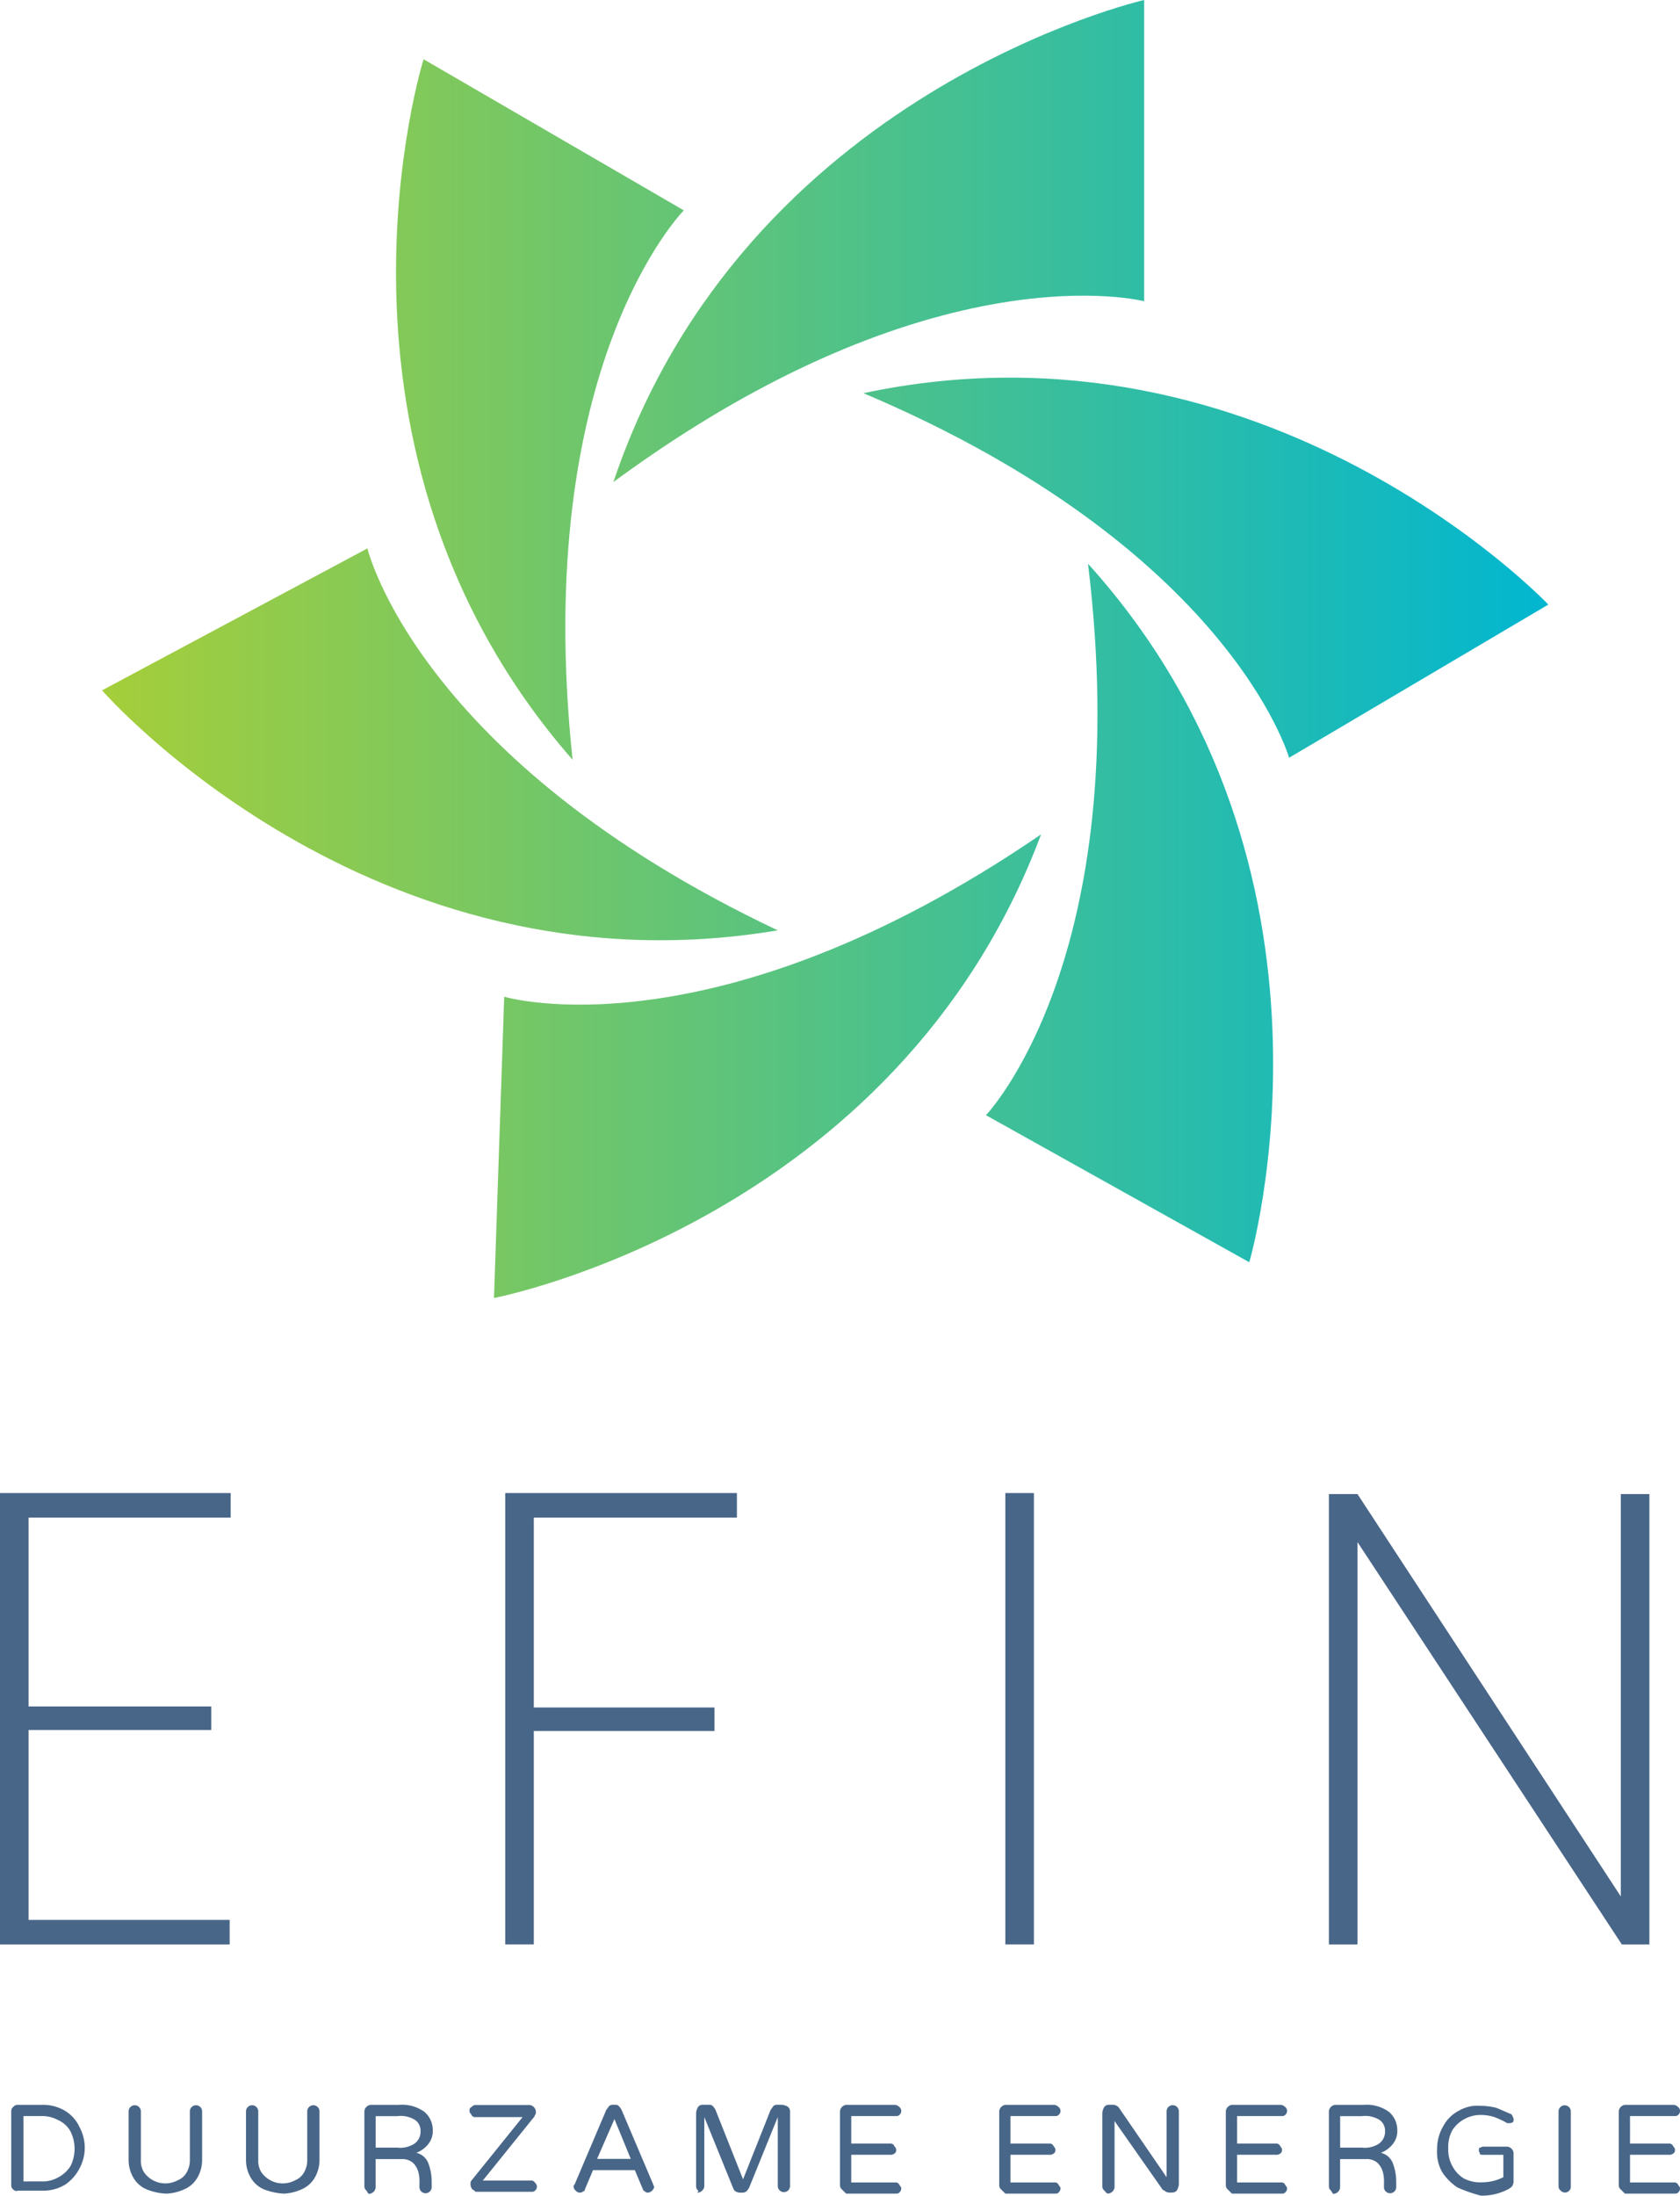 <svg xmlns="http://www.w3.org/2000/svg" xmlns:xlink="http://www.w3.org/1999/xlink" width="125.509" height="163.94" viewBox="0 0 125.509 163.94"><defs><style>.a{fill:#486688;}.b{fill:url(#a);}</style><linearGradient id="a" y1="0.5" x2="1" y2="0.5" gradientUnits="objectBoundingBox"><stop offset="0.001" stop-color="#a6ce39"/><stop offset="1" stop-color="#00b6d1"/></linearGradient></defs><g transform="translate(0 111.479)"><path class="a" d="M2.135,148.03v14.106H15.784v1.754H2.135v14.183H17.157v1.83H0V146.2H17.233v1.83Z" transform="translate(0 -146.2)"/><g transform="translate(37.744)"><path class="a" d="M66.809,146.2v1.83H51.635v14.183h13.5v1.754h-13.5V179.9H49.5V146.2Z" transform="translate(-49.5 -146.2)"/></g><g transform="translate(75.107)"><path class="a" d="M100.635,146.2v33.7H98.5V146.2Z" transform="translate(-98.5 -146.2)"/></g><g transform="translate(99.279 0.076)"><path class="a" d="M154.219,179.927h-2.135l-19.749-30.043v30.043H130.2V146.3h2.135l19.673,30.043V146.3h2.135v33.627Z" transform="translate(-130.2 -146.3)"/></g></g><path class="b" d="M45.152,56.731C24.869,33.551,34.019,4.423,34.019,4.423L53.463,15.708S42.025,27.222,45.152,56.731Zm42.7-34.237V0S58.038,6.786,48.2,35.991C72.145,18.377,87.852,22.494,87.852,22.494ZM98.68,56.578l19.368-11.438S97,22.952,66.883,29.357C94.258,40.947,98.68,56.578,98.68,56.578ZM76.033,83.266l19.673,10.98s8.616-29.28-12.048-52.156C87.242,71.6,76.033,83.266,76.033,83.266ZM40.043,74.421,39.28,96.915S69.323,91.2,80.151,62.3C55.6,79.072,40.043,74.421,40.043,74.421ZM29.825,40.947,10,51.546S30.054,74.574,60.478,69.465C33.562,56.731,29.825,40.947,29.825,40.947Z" transform="translate(-2.375)"/><g transform="translate(0.839 157.154)"><path class="a" d="M1.253,212.429a.4.4,0,0,1-.153-.3v-5.566a.4.4,0,0,1,.153-.305.4.4,0,0,1,.305-.152h1.83a3.159,3.159,0,0,1,1.754.458,2.774,2.774,0,0,1,1.068,1.22,3.241,3.241,0,0,1,0,3.05,3.264,3.264,0,0,1-1.068,1.22,3.159,3.159,0,0,1-1.754.458H1.558C1.481,212.581,1.329,212.505,1.253,212.429Zm2.059-.61a2.337,2.337,0,0,0,1.3-.3,2.424,2.424,0,0,0,.915-.839,2.907,2.907,0,0,0,0-2.593,1.94,1.94,0,0,0-.915-.839,2.506,2.506,0,0,0-1.3-.305h-1.3v4.88Z" transform="translate(-1.1 -206.1)"/><path class="a" d="M13.973,212.429a2.108,2.108,0,0,1-.991-.839,2.633,2.633,0,0,1-.381-1.373v-3.66a.459.459,0,0,1,.915,0v3.66a1.626,1.626,0,0,0,.229.915,1.947,1.947,0,0,0,2.516.61,1.345,1.345,0,0,0,.686-.61,1.811,1.811,0,0,0,.229-.915v-3.66a.459.459,0,0,1,.915,0v3.66a2.633,2.633,0,0,1-.381,1.373,2.108,2.108,0,0,1-.991.839,3.592,3.592,0,0,1-1.3.305A4.458,4.458,0,0,1,13.973,212.429Z" transform="translate(-3.831 -206.1)"/><path class="a" d="M25.473,212.429a2.108,2.108,0,0,1-.991-.839,2.633,2.633,0,0,1-.381-1.373v-3.66a.459.459,0,0,1,.915,0v3.66a1.626,1.626,0,0,0,.229.915,1.947,1.947,0,0,0,2.516.61,1.345,1.345,0,0,0,.686-.61,1.811,1.811,0,0,0,.229-.915v-3.66a.459.459,0,0,1,.915,0v3.66a2.633,2.633,0,0,1-.381,1.373,2.108,2.108,0,0,1-.991.839,3.592,3.592,0,0,1-1.3.305A4.923,4.923,0,0,1,25.473,212.429Z" transform="translate(-6.562 -206.1)"/><path class="a" d="M35.853,212.505a.4.4,0,0,1-.153-.3v-5.643a.539.539,0,0,1,.458-.457h2.135a2.842,2.842,0,0,1,1.906.534,1.786,1.786,0,0,1,.61,1.372A1.533,1.533,0,0,1,40.5,209a2.082,2.082,0,0,1-.915.686,1.272,1.272,0,0,1,.915.839,3.873,3.873,0,0,1,.229,1.3v.458a.459.459,0,0,1-.915,0v-.3a2.859,2.859,0,0,0-.076-.839,1.558,1.558,0,0,0-.381-.686,1.215,1.215,0,0,0-.915-.3H36.539v2.135a.539.539,0,0,1-.458.458C35.929,212.734,35.929,212.581,35.853,212.505Zm2.364-3.2a1.935,1.935,0,0,0,1.22-.3,1.087,1.087,0,0,0,.458-.915.984.984,0,0,0-.381-.839,2.017,2.017,0,0,0-1.373-.3h-1.6V209.3h1.678Z" transform="translate(-9.317 -206.1)"/><path class="a" d="M46.229,212.429a.582.582,0,0,1-.153-.381c0-.152,0-.229.076-.3l3.813-4.728H46.458a.3.3,0,0,1-.305-.152c-.076-.152-.152-.152-.152-.3s0-.229.152-.3a.4.4,0,0,1,.305-.152h3.965a.521.521,0,0,1,.534.534.28.28,0,0,1-.076.229.266.266,0,0,1-.076.152l-3.813,4.728h3.584a.3.3,0,0,1,.305.152.381.381,0,0,1,0,.61c-.076.076-.152.076-.305.076H46.458A.944.944,0,0,0,46.229,212.429Z" transform="translate(-11.763 -206.1)"/><path class="a" d="M56.353,212.505a.4.4,0,0,1-.153-.305c0-.076,0-.076.076-.152l2.364-5.566c.076-.076.153-.229.229-.305a.458.458,0,0,1,.305-.076h.076c.153,0,.229,0,.305.076a1.053,1.053,0,0,1,.229.305l2.364,5.566a.266.266,0,0,0,.076.152.539.539,0,0,1-.458.458.28.28,0,0,1-.229-.076c-.076-.076-.153-.076-.153-.153l-.61-1.449H57.649l-.61,1.449a.164.164,0,0,1-.153.153.28.28,0,0,1-.229.076A.4.4,0,0,1,56.353,212.505Zm1.6-2.364H60.47l-1.22-2.974Z" transform="translate(-14.186 -206.1)"/><path class="a" d="M68.353,212.505a.4.4,0,0,1-.153-.305v-5.49a1.084,1.084,0,0,1,.153-.458c.152-.152.229-.152.458-.152h.305c.153,0,.229,0,.305.076a1.053,1.053,0,0,1,.229.305l2.059,5.185,2.059-5.185c.076-.076.153-.229.229-.305a.458.458,0,0,1,.305-.076h.305a1.084,1.084,0,0,1,.458.152c.153.152.153.229.153.458v5.49a.459.459,0,0,1-.915,0v-5.185l-2.135,5.261a1.053,1.053,0,0,1-.229.305.572.572,0,0,1-.381.076.687.687,0,0,1-.381-.076c-.153-.076-.153-.153-.229-.305l-2.135-5.261V212.2a.539.539,0,0,1-.458.458C68.2,212.658,68.429,212.581,68.353,212.505Z" transform="translate(-17.035 -206.1)"/><path class="a" d="M82.453,212.429a.4.4,0,0,1-.153-.3v-5.566a.539.539,0,0,1,.458-.458h3.66a.578.578,0,0,1,.305.152.381.381,0,0,1,0,.61c-.076.076-.153.076-.305.076H83.139V209h2.9a.3.3,0,0,1,.305.152c.076.152.152.152.152.3a.3.3,0,0,1-.152.305.458.458,0,0,1-.305.076h-2.9V211.9h3.279a.3.3,0,0,1,.305.153c.076.152.152.152.152.3a.4.4,0,0,1-.152.305c-.076.076-.153.076-.305.076h-3.66Z" transform="translate(-20.384 -206.1)"/><path class="a" d="M98.053,212.429a.4.4,0,0,1-.152-.3v-5.566a.539.539,0,0,1,.458-.458h3.66a.578.578,0,0,1,.305.152.381.381,0,0,1,0,.61c-.076.076-.152.076-.305.076H98.739V209h2.9a.3.3,0,0,1,.305.152c.076.152.152.152.152.3a.3.3,0,0,1-.152.305.458.458,0,0,1-.305.076h-2.9V211.9h3.279a.3.3,0,0,1,.305.153c.076.152.152.152.152.3a.4.4,0,0,1-.152.305c-.076.076-.152.076-.305.076h-3.66Z" transform="translate(-24.089 -206.1)"/><path class="a" d="M108.152,212.505A.4.4,0,0,1,108,212.2v-5.49a1.084,1.084,0,0,1,.152-.458c.153-.152.229-.152.458-.152h.152a.576.576,0,0,1,.534.3l3.508,5.109v-4.956a.459.459,0,0,1,.915,0v5.49a1.084,1.084,0,0,1-.153.458c-.152.152-.229.152-.458.152h-.076a.576.576,0,0,1-.305-.076c-.076-.076-.152-.076-.229-.153l-3.584-5.109v4.956a.539.539,0,0,1-.458.458C108.3,212.734,108.229,212.581,108.152,212.505Z" transform="translate(-26.488 -206.1)"/><path class="a" d="M120.253,212.429a.4.4,0,0,1-.152-.3v-5.566a.539.539,0,0,1,.458-.458h3.66a.578.578,0,0,1,.305.152.381.381,0,0,1,0,.61c-.076.076-.153.076-.305.076h-3.279V209h2.9a.3.3,0,0,1,.305.152c.076.152.152.152.152.3a.3.3,0,0,1-.152.305.458.458,0,0,1-.305.076h-2.9V211.9h3.279a.3.3,0,0,1,.305.153c.076.152.152.152.152.3a.4.4,0,0,1-.152.305c-.076.076-.153.076-.305.076h-3.66Z" transform="translate(-29.361 -206.1)"/><path class="a" d="M130.352,212.505a.4.4,0,0,1-.152-.3v-5.643a.539.539,0,0,1,.458-.457h2.135a2.842,2.842,0,0,1,1.906.534,1.786,1.786,0,0,1,.61,1.372A1.533,1.533,0,0,1,135,209a2.082,2.082,0,0,1-.915.686,1.272,1.272,0,0,1,.915.839,3.873,3.873,0,0,1,.229,1.3v.458a.459.459,0,0,1-.915,0v-.3a2.859,2.859,0,0,0-.076-.839,1.558,1.558,0,0,0-.381-.686,1.215,1.215,0,0,0-.915-.3h-1.906v2.135a.539.539,0,0,1-.458.458C130.429,212.734,130.429,212.581,130.352,212.505Zm2.364-3.2a1.935,1.935,0,0,0,1.22-.3,1.087,1.087,0,0,0,.458-.915.984.984,0,0,0-.381-.839,2.017,2.017,0,0,0-1.373-.3h-1.6V209.3h1.678Z" transform="translate(-31.76 -206.1)"/><path class="a" d="M142.325,212.3a4.084,4.084,0,0,1-1.144-1.144,3.037,3.037,0,0,1-.381-1.678,3.342,3.342,0,0,1,.458-1.754,2.75,2.75,0,0,1,1.144-1.144,2.779,2.779,0,0,1,1.6-.381,5.305,5.305,0,0,1,1.22.152c.381.152.686.3,1.068.457.076,0,.076.076.152.153,0,.076.076.152.076.229s0,.229-.076.229c-.076.076-.152.076-.305.076a.28.28,0,0,1-.229-.076,7.433,7.433,0,0,0-.839-.381,3.278,3.278,0,0,0-.915-.152,2.506,2.506,0,0,0-1.3.3,2.424,2.424,0,0,0-.915.839,2.611,2.611,0,0,0-.305,1.373,2.506,2.506,0,0,0,.305,1.3,2.424,2.424,0,0,0,.839.915,2.611,2.611,0,0,0,1.373.3,3.544,3.544,0,0,0,1.6-.381V209.86h-1.525c-.076,0-.229,0-.229-.076s-.076-.153-.076-.229,0-.229.076-.229.153-.076.229-.076h1.83a.539.539,0,0,1,.457.457v2.059a.687.687,0,0,1-.076.381c-.076.153-.152.153-.229.229a4.23,4.23,0,0,1-2.135.534A11.331,11.331,0,0,1,142.325,212.3Z" transform="translate(-34.277 -206.124)"/><path class="a" d="M152.853,212.505a.4.4,0,0,1-.153-.3v-5.643a.459.459,0,0,1,.915,0V212.2a.433.433,0,0,1-.762.3Z" transform="translate(-37.103 -206.1)"/><path class="a" d="M158.753,212.429a.4.4,0,0,1-.152-.3v-5.566a.539.539,0,0,1,.458-.458h3.66a.578.578,0,0,1,.305.152.381.381,0,0,1,0,.61c-.076.076-.153.076-.305.076h-3.279V209h2.9a.3.3,0,0,1,.305.152c.076.152.152.152.152.3a.3.3,0,0,1-.152.305.458.458,0,0,1-.305.076h-2.9V211.9h3.279a.3.3,0,0,1,.305.153c.076.152.152.152.152.3a.4.4,0,0,1-.152.305c-.076.076-.153.076-.305.076h-3.66Z" transform="translate(-38.504 -206.1)"/></g></svg>